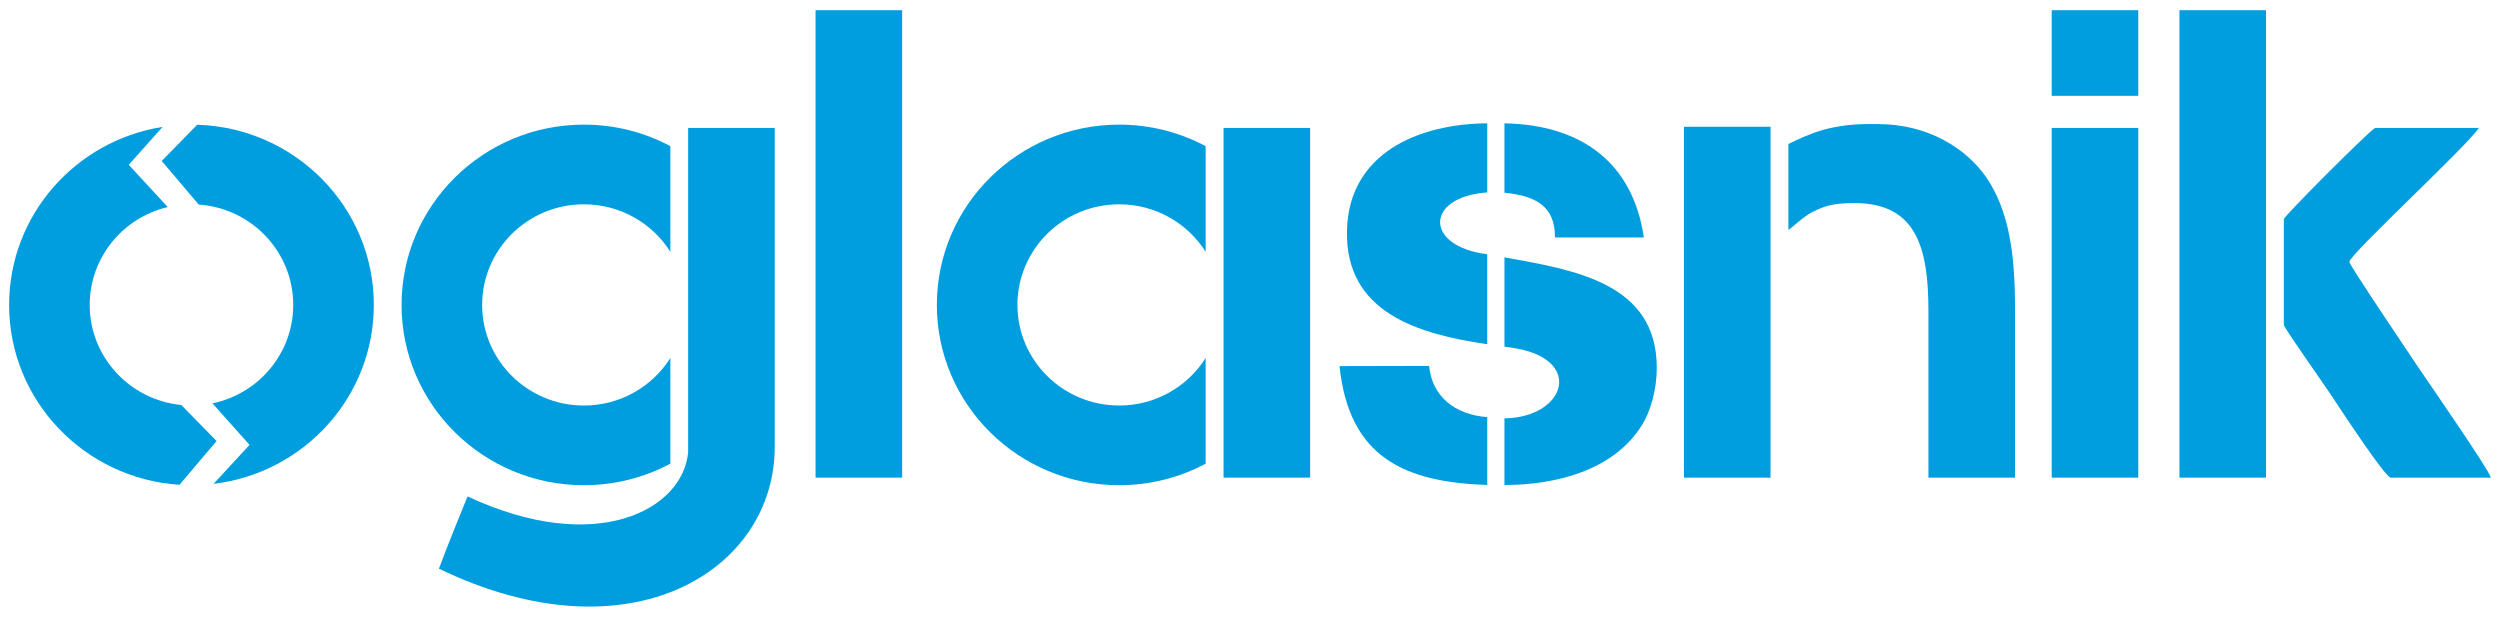 <svg width="304" height="75" viewBox="0 0 304 75" fill="none" xmlns="http://www.w3.org/2000/svg">
<g clip-path="url(#clip0_1145_41989)">
<path fill-rule="evenodd" clip-rule="evenodd" d="M94.208 54.339V15.558H83.679V54.998C83.038 61.992 72.509 67.666 56.853 60.367C55.663 63.286 54.473 66.206 53.374 69.15C76.537 80.358 94.208 69.456 94.208 54.339Z" fill="#009EDE"/>
<path d="M189.081 28.878C189.122 24.963 186.592 23.8 182.941 23.436V14.999C192.271 15.159 198.56 19.765 199.893 28.876L189.081 28.878ZM201.463 44.725C201.463 47.279 200.765 49.897 199.681 51.659C196.244 57.241 189.122 58.976 182.941 58.976V50.874C190.453 50.762 192.742 43.538 183.793 42.274L182.942 42.154V31.293C191.44 32.829 201.463 34.39 201.463 44.725ZM180.847 41.857C172.606 40.645 163.519 38.102 163.793 27.968C164.045 18.628 172.467 15.056 180.849 14.995V23.4C173.268 23.927 173.149 29.96 180.847 30.914V41.857ZM180.849 58.976C170.779 58.628 164.036 55.623 162.887 44.521L173.777 44.494C174.145 48.209 176.898 50.414 180.849 50.721V58.976Z" fill="#009EDE"/>
<path fill-rule="evenodd" clip-rule="evenodd" d="M19.773 15.431C9.196 17.095 1.108 26.154 1.108 37.078C1.108 48.698 10.26 58.208 21.824 58.951L26.338 53.63L22.05 49.25C15.796 48.639 10.908 43.421 10.908 37.078C10.908 31.305 14.956 26.465 20.398 25.179L15.658 20.04L19.773 15.431Z" fill="#009EDE"/>
<path fill-rule="evenodd" clip-rule="evenodd" d="M24.161 24.875C30.584 25.321 35.657 30.615 35.657 37.078C35.657 42.967 31.444 47.885 25.836 49.049L30.343 54.097L25.97 58.839C36.947 57.526 45.457 48.283 45.457 37.078C45.457 25.202 35.899 15.53 23.975 15.168L19.663 19.573L24.161 24.875Z" fill="#009EDE"/>
<path fill-rule="evenodd" clip-rule="evenodd" d="M99.172 58.083H109.701V1.243H99.172V58.083Z" fill="#009EDE"/>
<path fill-rule="evenodd" clip-rule="evenodd" d="M204.769 58.083H215.299V15.417H204.769V58.083Z" fill="#009EDE"/>
<path fill-rule="evenodd" clip-rule="evenodd" d="M217.469 17.513V27.944C217.743 27.849 219.3 26.319 220.399 25.777C221.772 25.095 222.779 24.694 225.526 24.694C233.216 24.694 234.498 30.44 234.498 37.88V58.083H245.027V37.551C245.027 30.793 244.294 25.66 241.548 21.586C239.076 18.007 234.406 15.088 228.364 15.088H227.082C225.159 15.088 223.328 15.347 221.772 15.77C220.399 16.123 218.476 16.995 217.469 17.513Z" fill="#009EDE"/>
<path fill-rule="evenodd" clip-rule="evenodd" d="M249.486 11.652H260.016V1.242H249.486V11.652Z" fill="#009EDE"/>
<path fill-rule="evenodd" clip-rule="evenodd" d="M249.486 58.083H260.016V15.558H249.486V58.083Z" fill="#009EDE"/>
<path fill-rule="evenodd" clip-rule="evenodd" d="M265.021 58.083H275.549V1.242H265.021V58.083Z" fill="#009EDE"/>
<path fill-rule="evenodd" clip-rule="evenodd" d="M277.715 26.649V39.505C277.715 39.858 283.391 47.84 284.032 48.9C284.764 50.007 290.075 58.083 290.715 58.083H302.892C302.618 57.047 295.476 46.757 294.286 44.991C293.371 43.626 285.68 32.229 285.68 31.852C285.68 30.934 299.871 17.913 301.427 15.558H288.793C287.786 16.218 277.715 26.295 277.715 26.649Z" fill="#009EDE"/>
<path fill-rule="evenodd" clip-rule="evenodd" d="M71.004 24.844C75.44 24.844 79.331 27.154 81.515 30.622V17.772C78.386 16.104 74.808 15.155 71.004 15.155C58.76 15.155 48.83 24.973 48.83 37.078C48.83 49.183 58.76 59 71.004 59C74.808 59 78.386 58.052 81.515 56.383V43.532C79.331 47.001 75.44 49.311 71.004 49.311C64.172 49.311 58.63 43.832 58.63 37.078C58.63 30.323 64.172 24.844 71.004 24.844Z" fill="#009EDE"/>
<path fill-rule="evenodd" clip-rule="evenodd" d="M148.783 58.083H159.312V15.558H148.783V58.083Z" fill="#009EDE"/>
<path fill-rule="evenodd" clip-rule="evenodd" d="M136.095 24.844C140.531 24.844 144.421 27.154 146.606 30.622V17.772C143.477 16.104 139.898 15.155 136.095 15.155C123.85 15.155 113.92 24.973 113.92 37.078C113.92 49.183 123.85 59 136.095 59C139.898 59 143.477 58.052 146.606 56.383V43.532C144.421 47.001 140.531 49.311 136.095 49.311C129.262 49.311 123.721 43.832 123.721 37.078C123.721 30.323 129.262 24.844 136.095 24.844Z" fill="#009EDE"/>
</g>
<defs>
<clipPath id="clip0_1145_41989">
<rect width="304" height="74" fill="white" transform="translate(0 0.5)"/>
</clipPath>
</defs>
</svg>
